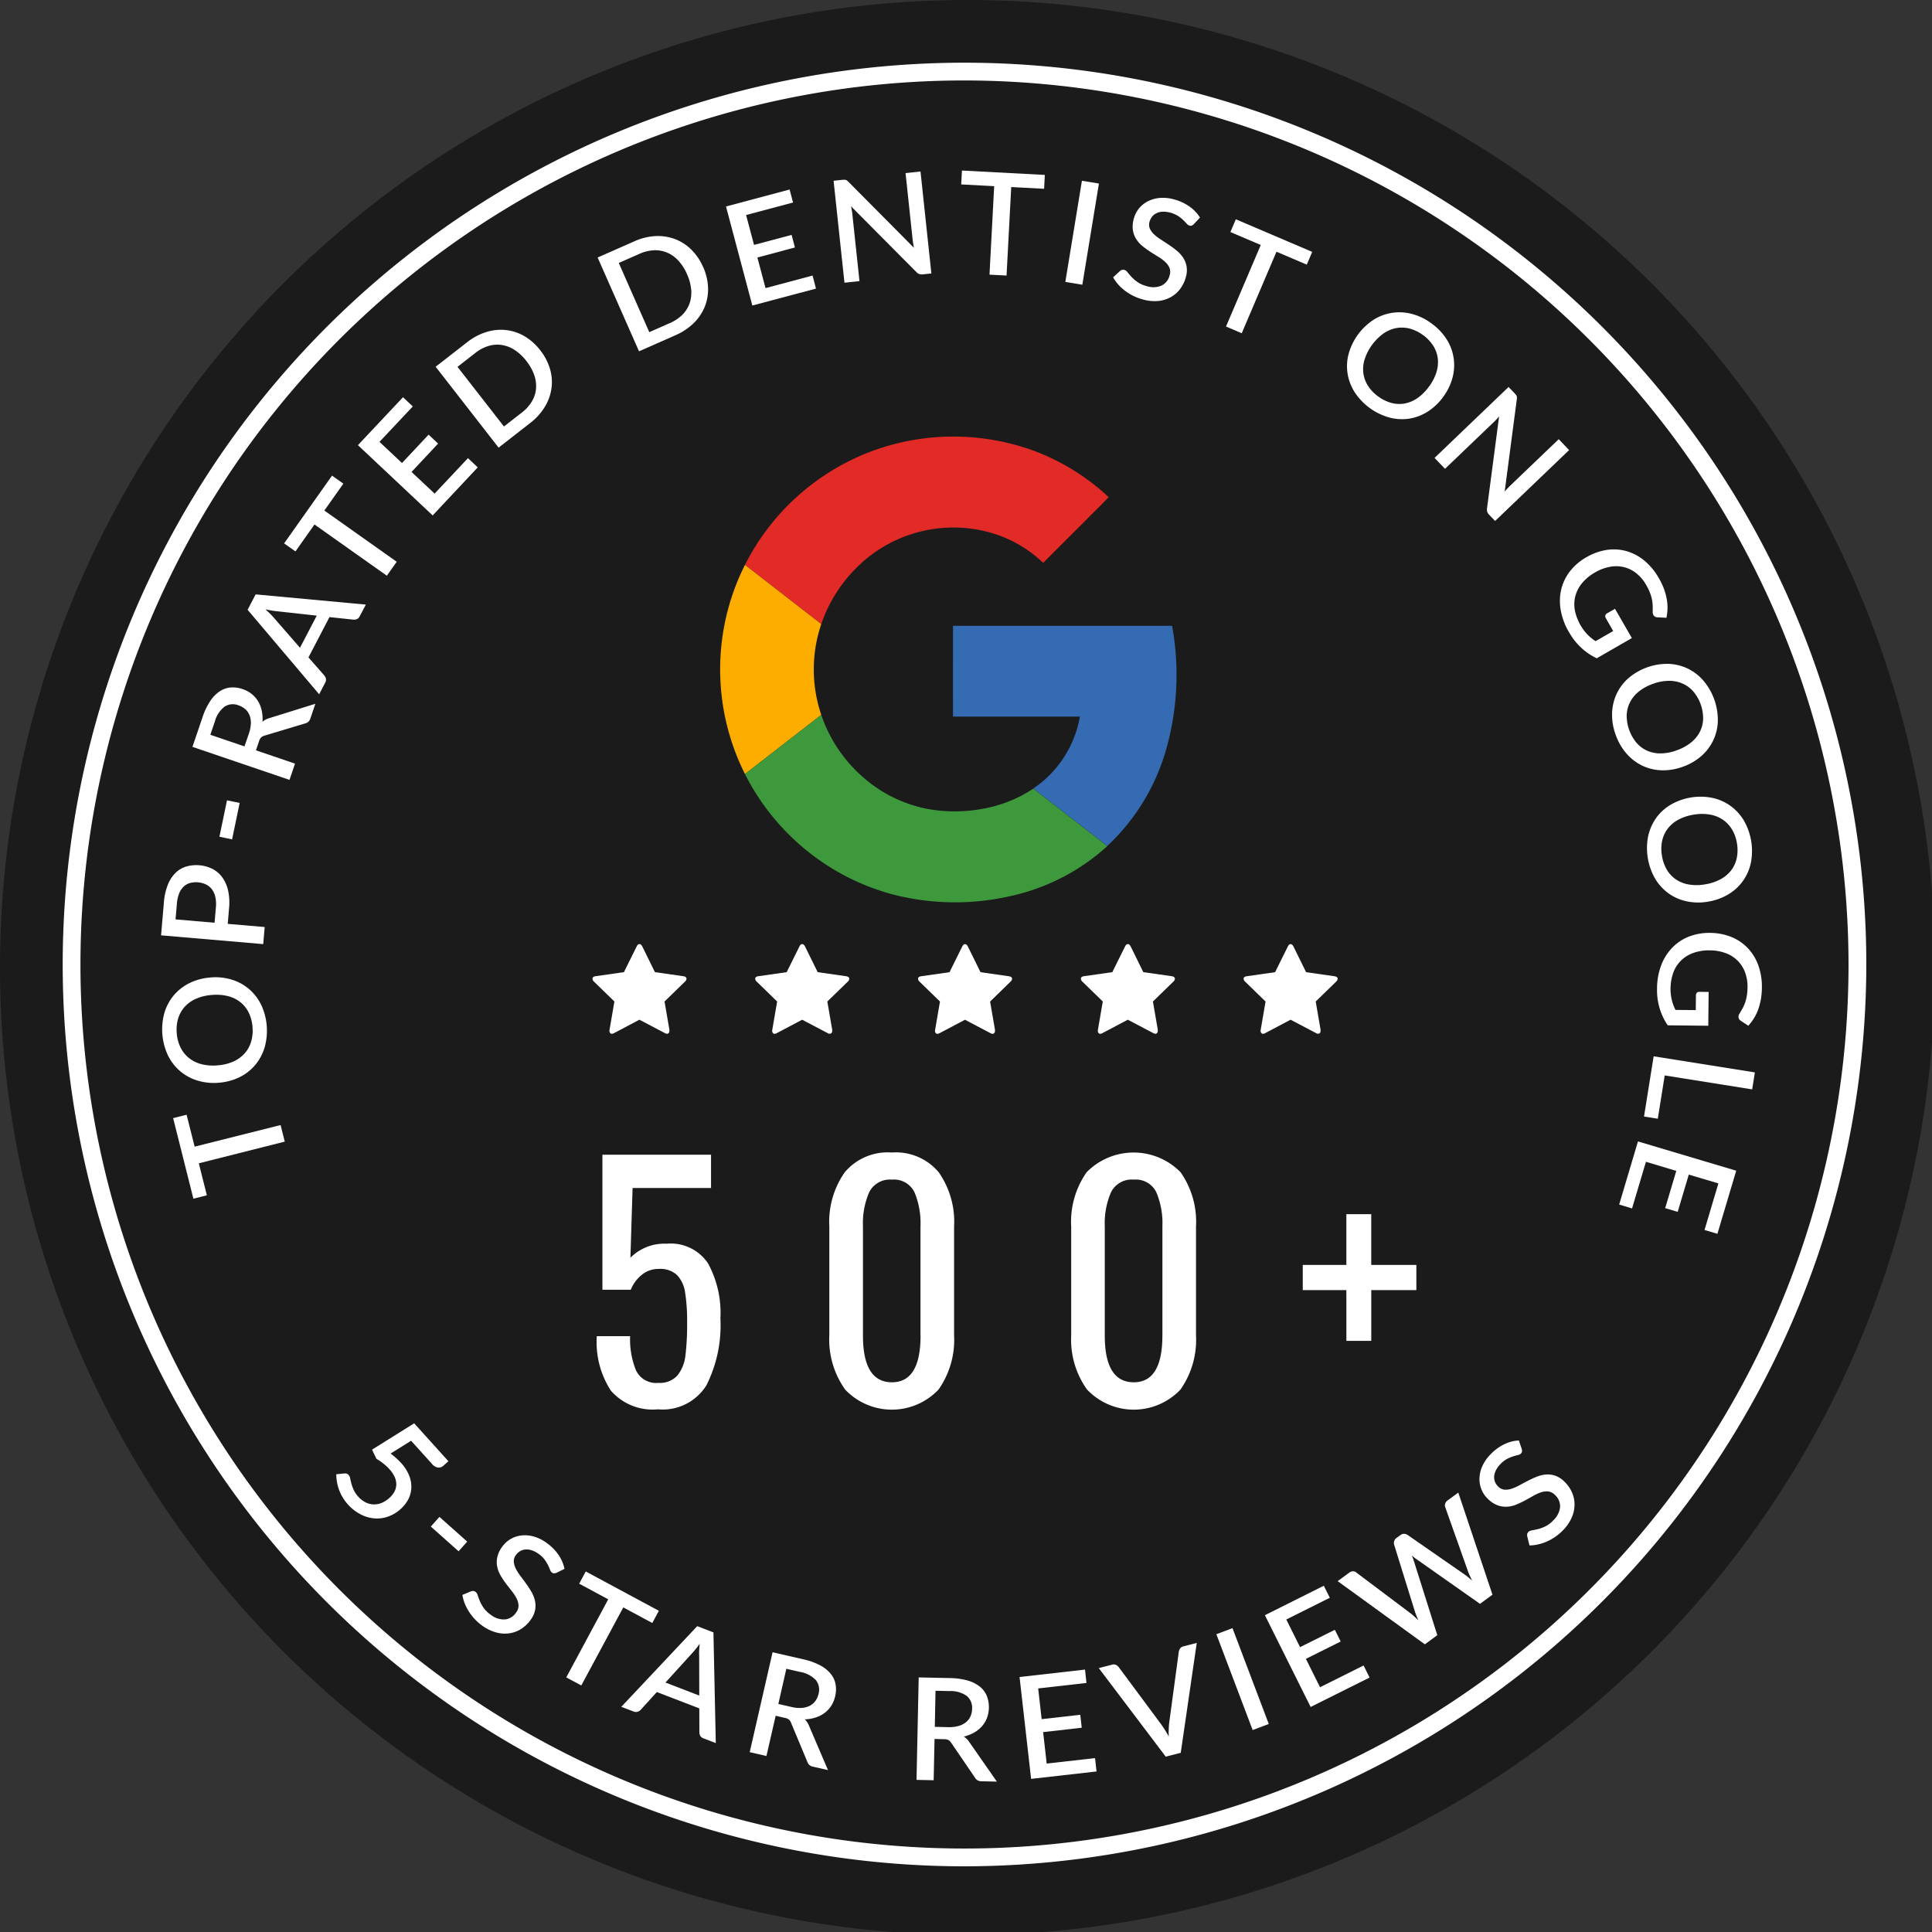 <svg id="Group_210" data-name="Group 210" xmlns="http://www.w3.org/2000/svg" xmlns:xlink="http://www.w3.org/1999/xlink" width="132" height="132" viewBox="0 0 132 132">
  <rect x="0" y="0" width="132" height="132" fill="#333333" stroke="none"/>
  <defs>
    <clipPath id="clip-path">
      <rect id="Rectangle_192" data-name="Rectangle 192" width="132" height="132" fill="none"/>
    </clipPath>
  </defs>
  <g id="Group_205" data-name="Group 205">
    <g id="Group_204" data-name="Group 204" clip-path="url(#clip-path)">
      <path id="Path_2185" data-name="Path 2185" d="M66.1,0A66.1,66.1,0,1,1,0,66.1,66.1,66.1,0,0,1,66.1,0" fill="#1b1b1b"/>
      <path id="Path_2186" data-name="Path 2186" d="M65.491,127.606a62.114,62.114,0,1,1,62.115-62.114,62.185,62.185,0,0,1-62.115,62.114m0-122.015a59.9,59.9,0,1,0,59.9,59.9,59.97,59.97,0,0,0-59.9-59.9" transform="translate(0.406 0.406)" fill="#fff"/>
      <path id="Path_2187" data-name="Path 2187" d="M65.491,127.606a62.114,62.114,0,1,1,62.115-62.114A62.185,62.185,0,0,1,65.491,127.606Zm0-122.015a59.9,59.9,0,1,0,59.9,59.9A59.97,59.97,0,0,0,65.491,5.591Z" transform="translate(0.406 0.406)" fill="none" stroke="#1b1b1b" stroke-width="1"/>
      <g id="Group_1680" data-name="Group 1680" transform="translate(-138.797 -1928.17)">
        <g id="GoogleLogo" transform="translate(188 1958)">
          <g id="Group_144" data-name="Group 144" transform="translate(1.696)">
            <path id="Path_489" data-name="Path 489" d="M224.106,327.3a16.087,16.087,0,0,1,10.716.094,15.4,15.4,0,0,1,5.12,3.172c-.5.539-1.034,1.04-1.546,1.565q-1.464,1.462-2.927,2.925a8.623,8.623,0,0,0-3.43-2.015,9.347,9.347,0,0,0-9.422,2.449,9.87,9.87,0,0,0-2.309,3.75q-2.607-2.023-5.214-4.045A15.979,15.979,0,0,1,224.106,327.3Z" transform="translate(-215.094 -326.43)" fill="#e22b26"/>
          </g>
          <g id="Group_145" data-name="Group 145" transform="translate(0 8.767)">
            <path id="Path_490" data-name="Path 490" d="M205.333,382.512a15.83,15.83,0,0,1,1.382-4q2.608,2.022,5.214,4.045a9.636,9.636,0,0,0,0,6.2q-2.606,2.023-5.213,4.045A15.926,15.926,0,0,1,205.333,382.512Z" transform="translate(-205.02 -378.514)" fill="#fdac00"/>
          </g>
          <g id="Group_146" data-name="Group 146" transform="translate(15.907 12.926)">
            <path id="Path_491" data-name="Path 491" d="M299.53,403.229q7.485,0,14.97,0a18.692,18.692,0,0,1-.405,8.445,14.448,14.448,0,0,1-4.025,6.6c-1.683-1.312-3.372-2.616-5.055-3.928a7.474,7.474,0,0,0,3.185-4.914q-4.334,0-8.669,0C299.527,407.368,299.53,405.3,299.53,403.229Z" transform="translate(-299.529 -403.228)" fill="#356bb3"/>
          </g>
          <g id="Group_147" data-name="Group 147" transform="translate(1.694 19.007)">
            <path id="Path_492" data-name="Path 492" d="M215.083,443.4q2.609-2.02,5.213-4.045a9.886,9.886,0,0,0,3.646,4.885,9.344,9.344,0,0,0,3.542,1.529,10.381,10.381,0,0,0,3.8.012,9.093,9.093,0,0,0,3.5-1.383c1.683,1.312,3.372,2.616,5.055,3.928a14.368,14.368,0,0,1-6.513,3.388,17,17,0,0,1-8.139-.088,15.837,15.837,0,0,1-5.781-2.915A16.029,16.029,0,0,1,215.083,443.4Z" transform="translate(-215.083 -439.352)" fill="#3e993d"/>
          </g>
        </g>
      </g>
    </g>
  </g>
  <g id="Group_209" data-name="Group 209">
    <g id="Group_208" data-name="Group 208" clip-path="url(#clip-path)">
      <path id="Path_2191" data-name="Path 2191" d="M42.555,59.948a.288.288,0,0,1-.1.187l-1.4,1.362.333,1.93v.083a.211.211,0,0,1-.043.131.145.145,0,0,1-.114.059.283.283,0,0,1-.155-.046l-1.737-.913-1.729.913a.317.317,0,0,1-.16.048.13.13,0,0,1-.117-.062.231.231,0,0,1-.043-.131.811.811,0,0,1,.008-.083l.332-1.93-1.4-1.362a.3.3,0,0,1-.1-.187c0-.1.072-.157.215-.179l1.936-.277.872-1.757c.052-.106.113-.16.187-.16s.139.054.194.16l.865,1.757,1.936.277c.148.022.222.082.222.179" transform="translate(4.348 6.929)" fill="#fff"/>
      <path id="Path_2192" data-name="Path 2192" d="M52.483,59.948a.288.288,0,0,1-.1.187l-1.4,1.362.333,1.93v.083a.211.211,0,0,1-.043.131.145.145,0,0,1-.114.059A.283.283,0,0,1,51,63.655l-1.737-.913-1.729.913a.317.317,0,0,1-.16.048.13.13,0,0,1-.117-.062.231.231,0,0,1-.043-.131.81.81,0,0,1,.008-.083l.332-1.93-1.4-1.362a.3.3,0,0,1-.1-.187c0-.1.072-.157.215-.179l1.936-.277.872-1.757c.052-.106.113-.16.187-.16s.139.054.194.16l.865,1.757,1.936.277c.148.022.222.082.222.179" transform="translate(5.543 6.929)" fill="#fff"/>
      <path id="Path_2193" data-name="Path 2193" d="M62.411,59.948a.288.288,0,0,1-.1.187L60.91,61.5l.333,1.93v.083a.211.211,0,0,1-.043.131.145.145,0,0,1-.114.059.283.283,0,0,1-.155-.046l-1.737-.913-1.729.913a.317.317,0,0,1-.16.048.13.13,0,0,1-.117-.062.231.231,0,0,1-.043-.131.812.812,0,0,1,.008-.083l.332-1.93-1.4-1.362a.3.3,0,0,1-.1-.187c0-.1.072-.157.215-.179l1.936-.277.872-1.757c.052-.106.113-.16.187-.16s.139.054.194.16l.865,1.757,1.936.277c.148.022.222.082.222.179" transform="translate(6.737 6.929)" fill="#fff"/>
      <path id="Path_2194" data-name="Path 2194" d="M72.339,59.948a.288.288,0,0,1-.1.187l-1.4,1.362.333,1.93v.083a.211.211,0,0,1-.043.131.145.145,0,0,1-.114.059.283.283,0,0,1-.155-.046l-1.737-.913-1.729.913a.317.317,0,0,1-.16.048.13.13,0,0,1-.117-.062.231.231,0,0,1-.043-.131.813.813,0,0,1,.008-.083l.332-1.93-1.4-1.362a.3.3,0,0,1-.1-.187c0-.1.072-.157.215-.179l1.936-.277.872-1.757c.052-.106.113-.16.187-.16s.139.054.194.16l.865,1.757,1.936.277c.148.022.222.082.222.179" transform="translate(7.932 6.929)" fill="#fff"/>
      <path id="Path_2195" data-name="Path 2195" d="M82.266,59.948a.288.288,0,0,1-.1.187l-1.4,1.362.333,1.93v.083a.211.211,0,0,1-.043.131.145.145,0,0,1-.114.059.283.283,0,0,1-.155-.046l-1.737-.913-1.729.913a.317.317,0,0,1-.16.048.13.13,0,0,1-.117-.062A.231.231,0,0,1,77,63.511a.81.81,0,0,1,.008-.083l.332-1.93-1.4-1.362a.3.3,0,0,1-.1-.187c0-.1.072-.157.215-.179l1.936-.277.872-1.757c.052-.106.113-.16.187-.16s.139.054.194.16l.865,1.757,1.936.277c.148.022.222.082.222.179" transform="translate(9.127 6.929)" fill="#fff"/>
      <path id="Path_2196" data-name="Path 2196" d="M27.834,89.69a.481.481,0,0,1-.369.136.684.684,0,0,1-.43-.266l-1.416-1.57-1.4.876a5.109,5.109,0,0,1,.716.642,2.83,2.83,0,0,1,.548.851,2.029,2.029,0,0,1,.152.84,1.845,1.845,0,0,1-.2.779,2.354,2.354,0,0,1-.524.673,2.51,2.51,0,0,1-.89.53,2.231,2.231,0,0,1-.951.111A2.457,2.457,0,0,1,22.133,93a3.024,3.024,0,0,1-.831-.658,3.117,3.117,0,0,1-.374-.509,3.043,3.043,0,0,1-.245-.531,2.933,2.933,0,0,1-.134-.527,3.1,3.1,0,0,1-.043-.494l.552-.055a.329.329,0,0,1,.3.111.48.48,0,0,1,.1.231c.019.1.046.212.078.337a2.946,2.946,0,0,0,.148.416A1.825,1.825,0,0,0,22,91.8a1.708,1.708,0,0,0,.509.4,1.318,1.318,0,0,0,.55.141,1.356,1.356,0,0,0,.556-.105,1.851,1.851,0,0,0,.524-.341,1.542,1.542,0,0,0,.347-.438,1.077,1.077,0,0,0,.122-.481,1.221,1.221,0,0,0-.114-.514,2.032,2.032,0,0,0-.36-.533,3.6,3.6,0,0,0-.4-.373,3.843,3.843,0,0,0-.48-.328L22.95,88.6l2.88-1.8,2.339,2.591Z" transform="translate(2.468 10.445)" fill="#fff"/>
      <rect id="Rectangle_193" data-name="Rectangle 193" width="0.885" height="2.54" transform="matrix(0.665, -0.747, 0.747, 0.665, 29.435, 104.299)" fill="#fff"/>
      <path id="Path_2197" data-name="Path 2197" d="M34.631,96.191a.458.458,0,0,1-.169.037.252.252,0,0,1-.146-.054.4.4,0,0,1-.129-.188c-.032-.087-.078-.19-.136-.308a2.546,2.546,0,0,0-.23-.381,1.718,1.718,0,0,0-.409-.391,1.741,1.741,0,0,0-.473-.249,1.1,1.1,0,0,0-.43-.057.824.824,0,0,0-.369.115.925.925,0,0,0-.288.269.678.678,0,0,0-.141.446,1.217,1.217,0,0,0,.133.471,3.194,3.194,0,0,0,.313.5c.13.17.26.345.391.527s.253.369.365.561a2.156,2.156,0,0,1,.241.6,1.614,1.614,0,0,1,.013.64,1.674,1.674,0,0,1-.309.681,2.315,2.315,0,0,1-.643.616,2.056,2.056,0,0,1-.806.3,2.227,2.227,0,0,1-.905-.059,2.916,2.916,0,0,1-.952-.466,3.538,3.538,0,0,1-.51-.446,3.6,3.6,0,0,1-.4-.515,3.266,3.266,0,0,1-.287-.56,2.8,2.8,0,0,1-.157-.579l.594-.245a.326.326,0,0,1,.157-.02.335.335,0,0,1,.149.059.438.438,0,0,1,.146.234c.036.111.084.238.142.383a2.534,2.534,0,0,0,.255.464,1.926,1.926,0,0,0,.485.476,1.459,1.459,0,0,0,.976.327,1.036,1.036,0,0,0,.766-.473.756.756,0,0,0,.165-.478,1.172,1.172,0,0,0-.129-.478,2.823,2.823,0,0,0-.317-.49c-.131-.166-.264-.338-.4-.514a6.051,6.051,0,0,1-.369-.551,2,2,0,0,1-.238-.6,1.6,1.6,0,0,1,0-.658,1.9,1.9,0,0,1,.344-.732,1.85,1.85,0,0,1,1.282-.76,2.169,2.169,0,0,1,.846.063,2.744,2.744,0,0,1,.893.437,3.271,3.271,0,0,1,.817.818,2.6,2.6,0,0,1,.412.96Z" transform="translate(3.394 11.266)" fill="#fff"/>
      <path id="Path_2198" data-name="Path 2198" d="M40.859,98.521l-.449.835L38.43,98.29l-2.87,5.332-1.027-.551L37.4,97.737l-1.985-1.068.449-.835Z" transform="translate(4.156 11.533)" fill="#fff"/>
      <path id="Path_2199" data-name="Path 2199" d="M44.345,107.159l-.847-.326a.391.391,0,0,1-.207-.16.467.467,0,0,1-.067-.226l-.006-1.659-2.9-1.116L39.2,104.9a.462.462,0,0,1-.2.117.377.377,0,0,1-.263-.012l-.847-.325,5.186-5.51,1.108.426Zm-3.439-4.137,2.31.89-.006-2.745a3.256,3.256,0,0,1,0-.357c.008-.136.02-.281.035-.435-.091.129-.178.244-.266.35s-.161.195-.231.272Z" transform="translate(4.56 11.934)" fill="#fff"/>
      <path id="Path_2200" data-name="Path 2200" d="M47.494,105.1l-.63,2.75-1.143-.262,1.562-6.826,2.07.474a4.6,4.6,0,0,1,1.163.41,2.354,2.354,0,0,1,.733.579,1.588,1.588,0,0,1,.337.718,1.977,1.977,0,0,1-.028.827,2.007,2.007,0,0,1-.261.64,1.9,1.9,0,0,1-.446.486,2.06,2.06,0,0,1-.612.319,2.746,2.746,0,0,1-.757.13,1.157,1.157,0,0,1,.287.43l1.3,3.038-1.021-.234a.487.487,0,0,1-.389-.328l-1.115-2.673a.523.523,0,0,0-.14-.213.638.638,0,0,0-.281-.119Zm.183-.806.9.206a2.344,2.344,0,0,0,.7.063,1.41,1.41,0,0,0,.548-.146,1.1,1.1,0,0,0,.384-.329,1.324,1.324,0,0,0,.214-.486,1.043,1.043,0,0,0-.186-.941,1.923,1.923,0,0,0-1.086-.558l-.928-.213Z" transform="translate(5.502 12.126)" fill="#fff"/>
      <path id="Path_2201" data-name="Path 2201" d="M57.124,106.5l-.059,2.821-1.171-.025.148-7,2.123.045a4.63,4.63,0,0,1,1.222.168,2.37,2.37,0,0,1,.835.418,1.606,1.606,0,0,1,.476.635,2.15,2.15,0,0,1,.013,1.493,1.883,1.883,0,0,1-.338.568,2.1,2.1,0,0,1-.534.436,2.8,2.8,0,0,1-.716.282,1.146,1.146,0,0,1,.369.362l1.891,2.711-1.045-.022a.492.492,0,0,1-.448-.242l-1.632-2.394a.528.528,0,0,0-.18-.179.664.664,0,0,0-.3-.059Zm.019-.826.921.02a2.364,2.364,0,0,0,.7-.081,1.392,1.392,0,0,0,.505-.254,1.087,1.087,0,0,0,.31-.4,1.319,1.319,0,0,0,.111-.521,1.04,1.04,0,0,0-.372-.883,1.923,1.923,0,0,0-1.175-.327l-.952-.02Z" transform="translate(6.726 12.31)" fill="#fff"/>
      <path id="Path_2202" data-name="Path 2202" d="M66.648,101.818l.1.913-3.3.374.238,2.1,2.638-.3.1.885-2.638.3.244,2.149,3.305-.374.1.914-4.47.506-.789-6.96Z" transform="translate(7.483 12.253)" fill="#fff"/>
      <path id="Path_2203" data-name="Path 2203" d="M67.006,101.912l.907-.233a.379.379,0,0,1,.261.011.5.5,0,0,1,.188.145l2.938,3.96c.075.11.156.233.24.365s.166.273.248.425c-.008-.169-.008-.332,0-.487a4.3,4.3,0,0,1,.03-.435l.659-4.885a.478.478,0,0,1,.09-.21.38.38,0,0,1,.224-.141l.911-.235L72.608,107.7l-1.025.262Z" transform="translate(8.064 12.057)" fill="#fff"/>
      <rect id="Rectangle_194" data-name="Rectangle 194" width="1.177" height="7.004" transform="matrix(0.935, -0.354, 0.354, 0.935, 83.106, 111.655)" fill="#fff"/>
      <path id="Path_2204" data-name="Path 2204" d="M81.163,96.705l.411.822L78.6,99.01l.941,1.889,2.377-1.184.4.8L79.94,101.7l.966,1.938,2.977-1.486.407.826-4.026,2.008-3.126-6.269Z" transform="translate(9.283 11.638)" fill="#fff"/>
      <path id="Path_2205" data-name="Path 2205" d="M81.576,97.074l.792-.58a.443.443,0,0,1,.246-.094.334.334,0,0,1,.223.075l3.748,2.818c.078.063.16.134.244.211s.171.159.262.245c-.05-.117-.1-.227-.143-.336s-.08-.211-.109-.306l-1.408-4.535a.421.421,0,0,1,.007-.229.4.4,0,0,1,.152-.215l.276-.2a.389.389,0,0,1,.246-.086.481.481,0,0,1,.227.065l3.9,2.706a3.03,3.03,0,0,1,.253.193c.086.072.176.149.27.232l-.15-.317c-.048-.1-.089-.2-.122-.291L88.922,92.01a.333.333,0,0,1,0-.231.418.418,0,0,1,.157-.212l.739-.542L92.153,98l-.851.626L86.96,95.571c-.047-.031-.1-.068-.152-.11s-.109-.089-.166-.138c.03.069.057.138.081.2s.04.124.06.177l1.6,5.066-.851.625Z" transform="translate(9.817 10.954)" fill="#fff"/>
      <path id="Path_2206" data-name="Path 2206" d="M93.115,88.434a.429.429,0,0,1,.013.171.257.257,0,0,1-.075.137.391.391,0,0,1-.205.1c-.091.021-.2.05-.326.089a2.657,2.657,0,0,0-.41.173,1.8,1.8,0,0,0-.448.346,1.723,1.723,0,0,0-.315.43,1.1,1.1,0,0,0-.121.417.862.862,0,0,0,.059.383A.975.975,0,0,0,91.51,91a.692.692,0,0,0,.422.206,1.248,1.248,0,0,0,.484-.064,3.169,3.169,0,0,0,.538-.236c.186-.1.38-.205.579-.307s.4-.195.608-.278a2.11,2.11,0,0,1,.626-.15,1.589,1.589,0,0,1,.634.081,1.68,1.68,0,0,1,.627.407,2.31,2.31,0,0,1,.514.728,2.053,2.053,0,0,1,.177.84,2.208,2.208,0,0,1-.193.887,2.918,2.918,0,0,1-.6.871,3.668,3.668,0,0,1-.518.439,3.62,3.62,0,0,1-.568.32,3.086,3.086,0,0,1-.6.2,2.7,2.7,0,0,1-.6.071l-.153-.624a.319.319,0,0,1,0-.156.3.3,0,0,1,.078-.139.46.46,0,0,1,.254-.112c.115-.018.248-.046.4-.083a2.547,2.547,0,0,0,.5-.184,1.884,1.884,0,0,0,.543-.409,1.453,1.453,0,0,0,.469-.918,1.042,1.042,0,0,0-.355-.828.771.771,0,0,0-.448-.233,1.167,1.167,0,0,0-.492.057,2.819,2.819,0,0,0-.532.241q-.277.158-.566.316a6.4,6.4,0,0,1-.6.282,1.988,1.988,0,0,1-.631.147,1.64,1.64,0,0,1-.65-.1,1.9,1.9,0,0,1-.671-.449,1.84,1.84,0,0,1-.422-.621,1.88,1.88,0,0,1-.14-.76,2.147,2.147,0,0,1,.188-.826,2.716,2.716,0,0,1,.565-.82,3.264,3.264,0,0,1,.929-.686,2.577,2.577,0,0,1,1.009-.266Z" transform="translate(10.858 10.572)" fill="#fff"/>
      <path id="Path_2207" data-name="Path 2207" d="M10.558,68.213l.92-.232.549,2.18L17.9,68.686l.285,1.132L12.312,71.3l.55,2.185-.92.232Z" transform="translate(1.271 8.181)" fill="#fff"/>
      <path id="Path_2208" data-name="Path 2208" d="M13.184,59.612a3.833,3.833,0,0,1,1.45.145,3.306,3.306,0,0,1,1.188.643,3.391,3.391,0,0,1,.829,1.074,4.174,4.174,0,0,1,.233,2.936,3.4,3.4,0,0,1-.649,1.194,3.268,3.268,0,0,1-1.069.825,3.9,3.9,0,0,1-1.409.374,3.836,3.836,0,0,1-1.451-.147,3.3,3.3,0,0,1-1.19-.645,3.357,3.357,0,0,1-.831-1.076A4.2,4.2,0,0,1,10.051,62a3.363,3.363,0,0,1,.652-1.191,3.322,3.322,0,0,1,1.071-.822,3.881,3.881,0,0,1,1.411-.373m.1,1.193a3.241,3.241,0,0,0-1.068.254,2.26,2.26,0,0,0-.776.543,2.087,2.087,0,0,0-.455.8,2.654,2.654,0,0,0-.1,1.013,2.624,2.624,0,0,0,.259.978,2.122,2.122,0,0,0,.575.719,2.3,2.3,0,0,0,.853.421,3.291,3.291,0,0,0,1.095.082,3.22,3.22,0,0,0,1.072-.257,2.242,2.242,0,0,0,.774-.549,2.1,2.1,0,0,0,.449-.8,2.685,2.685,0,0,0,.1-1.008,2.718,2.718,0,0,0-.257-.985,2.074,2.074,0,0,0-.57-.716,2.237,2.237,0,0,0-.849-.415,3.345,3.345,0,0,0-1.1-.081" transform="translate(1.19 7.172)" fill="#fff"/>
      <path id="Path_2209" data-name="Path 2209" d="M14.377,56.772l2.525.217-.1,1.167-6.979-.6.192-2.236a4.107,4.107,0,0,1,.264-1.207A2.367,2.367,0,0,1,10.8,53.3a1.777,1.777,0,0,1,.736-.443,2.5,2.5,0,0,1,1.806.164,1.946,1.946,0,0,1,.668.58,2.474,2.474,0,0,1,.393.9,3.849,3.849,0,0,1,.065,1.2Zm-.9-.076.092-1.068a2.222,2.222,0,0,0-.039-.693,1.367,1.367,0,0,0-.231-.519,1.132,1.132,0,0,0-.4-.333,1.625,1.625,0,0,0-1.109-.1,1.053,1.053,0,0,0-.438.258,1.319,1.319,0,0,0-.3.468,2.411,2.411,0,0,0-.149.69l-.092,1.067Z" transform="translate(1.182 6.349)" fill="#fff"/>
      <rect id="Rectangle_195" data-name="Rectangle 195" width="2.541" height="0.884" transform="matrix(0.204, -0.979, 0.979, 0.204, 14.991, 57.168)" fill="#fff"/>
      <path id="Path_2210" data-name="Path 2210" d="M16.074,46.219l2.671.91-.378,1.109-6.63-2.255.683-2.011a4.641,4.641,0,0,1,.528-1.115,2.341,2.341,0,0,1,.652-.669,1.6,1.6,0,0,1,.75-.262,2.019,2.019,0,0,1,.819.113,1.982,1.982,0,0,1,.608.326,1.892,1.892,0,0,1,.438.492,2.058,2.058,0,0,1,.254.642,2.721,2.721,0,0,1,.053.767,1.164,1.164,0,0,1,.457-.242l3.156-.985-.337.992a.489.489,0,0,1-.366.352l-2.775.834a.562.562,0,0,0-.226.119.658.658,0,0,0-.147.268Zm-.783-.267.3-.871a2.411,2.411,0,0,0,.137-.695,1.449,1.449,0,0,0-.09-.561,1.093,1.093,0,0,0-.288-.415,1.346,1.346,0,0,0-.463-.263,1.036,1.036,0,0,0-.955.087,1.927,1.927,0,0,0-.667,1.023l-.306.9Z" transform="translate(1.412 5.045)" fill="#fff"/>
      <path id="Path_2211" data-name="Path 2211" d="M23.179,36.946l-.42.8a.393.393,0,0,1-.183.188.488.488,0,0,1-.233.041L20.694,37.8l-1.436,2.754L20.351,41.8a.472.472,0,0,1,.1.208.379.379,0,0,1-.043.259l-.42.806L15.1,37.3l.549-1.052Zm-4.5,2.949L19.824,37.7,17.1,37.4c-.1-.008-.22-.024-.354-.047s-.277-.05-.427-.085c.117.108.222.208.316.3s.176.184.245.26Z" transform="translate(1.817 4.362)" fill="#fff"/>
      <path id="Path_2212" data-name="Path 2212" d="M20.6,29.006l.775.548-1.3,1.836,4.944,3.5-.674.953-4.944-3.5-1.3,1.84-.774-.548Z" transform="translate(2.085 3.491)" fill="#fff"/>
      <path id="Path_2213" data-name="Path 2213" d="M24.907,24.224l.67.63L23.3,27.274l1.538,1.446,1.818-1.937.65.609L25.491,29.33l1.577,1.48,2.278-2.424.667.632L26.934,32.3,21.827,27.5Z" transform="translate(2.627 2.915)" fill="#fff"/>
      <path id="Path_2214" data-name="Path 2214" d="M33.712,21.51a3.759,3.759,0,0,1,.669,1.282,3.175,3.175,0,0,1,.1,1.323,3.3,3.3,0,0,1-.456,1.266,4.107,4.107,0,0,1-1.007,1.108l-2.15,1.675-4.3-5.526,2.151-1.675a4.055,4.055,0,0,1,1.321-.7,3.3,3.3,0,0,1,1.338-.133,3.214,3.214,0,0,1,1.258.421,3.76,3.76,0,0,1,1.08.963m-.944.736a3.257,3.257,0,0,0-.8-.753,2.212,2.212,0,0,0-.878-.345,2.093,2.093,0,0,0-.912.064,2.711,2.711,0,0,0-.9.476l-1.221.952,3.174,4.074,1.221-.95a2.714,2.714,0,0,0,.682-.754,2.047,2.047,0,0,0,.287-.868,2.286,2.286,0,0,0-.119-.935,3.312,3.312,0,0,0-.537-.96" transform="translate(3.197 2.42)" fill="#fff"/>
      <path id="Path_2215" data-name="Path 2215" d="M43.654,16.508a3.768,3.768,0,0,1,.336,1.407,3.2,3.2,0,0,1-.225,1.309,3.3,3.3,0,0,1-.751,1.116,4.139,4.139,0,0,1-1.246.83l-2.494,1.1-2.828-6.408,2.494-1.1a4.042,4.042,0,0,1,1.452-.363,3.353,3.353,0,0,1,1.331.2,3.257,3.257,0,0,1,1.117.717,3.764,3.764,0,0,1,.813,1.2m-1.1.485a3.243,3.243,0,0,0-.592-.925,2.185,2.185,0,0,0-.767-.548,2.073,2.073,0,0,0-.9-.16,2.711,2.711,0,0,0-.988.242l-1.416.624,2.085,4.728,1.417-.625a2.772,2.772,0,0,0,.846-.565,2.086,2.086,0,0,0,.488-.772,2.288,2.288,0,0,0,.112-.939,3.276,3.276,0,0,0-.286-1.06" transform="translate(4.386 1.732)" fill="#fff"/>
      <path id="Path_2216" data-name="Path 2216" d="M48.621,11.558l.235.887-3.209.855.543,2.04,2.567-.682.227.859-2.566.685.558,2.091,3.214-.857.232.891-4.348,1.157-1.8-6.768Z" transform="translate(5.328 1.391)" fill="#fff"/>
      <path id="Path_2217" data-name="Path 2217" d="M51.567,11.019a.357.357,0,0,1,.1.016.274.274,0,0,1,.091.048.834.834,0,0,1,.1.089l4.469,4.5c-.019-.1-.038-.2-.054-.29s-.027-.188-.036-.272l-.484-4.542,1.022-.108.742,6.965-.593.063a.475.475,0,0,1-.429-.155l-4.466-4.495c.021.093.038.185.053.276s.027.176.035.254l.488,4.58-1.026.11-.743-6.966.608-.065a.867.867,0,0,1,.128,0" transform="translate(6.117 1.258)" fill="#fff"/>
      <path id="Path_2218" data-name="Path 2218" d="M64.332,10.7l-.049.948-2.247-.119-.319,6.046-1.165-.06.319-6.046-2.252-.12.05-.948Z" transform="translate(7.054 1.251)" fill="#fff"/>
      <rect id="Rectangle_196" data-name="Rectangle 196" width="7.004" height="1.177" transform="translate(72.787 19.262) rotate(-80.69)" fill="#fff"/>
      <path id="Path_2219" data-name="Path 2219" d="M73.395,13.862a.463.463,0,0,1-.145.1.267.267,0,0,1-.157,0,.417.417,0,0,1-.185-.131c-.062-.072-.14-.153-.234-.244a2.54,2.54,0,0,0-.347-.276,1.945,1.945,0,0,0-1.05-.3,1.089,1.089,0,0,0-.423.1.824.824,0,0,0-.306.238.948.948,0,0,0-.177.352.692.692,0,0,0,.021.468,1.235,1.235,0,0,0,.29.393,3.041,3.041,0,0,0,.466.356q.269.173.548.361a6.415,6.415,0,0,1,.538.4,2.15,2.15,0,0,1,.434.477,1.627,1.627,0,0,1,.234.593,1.683,1.683,0,0,1-.054.747,2.308,2.308,0,0,1-.391.8,2.031,2.031,0,0,1-.65.562,2.238,2.238,0,0,1-.87.258A2.954,2.954,0,0,1,69.883,19a3.6,3.6,0,0,1-.632-.242,3.465,3.465,0,0,1-.555-.344,3.115,3.115,0,0,1-.463-.426,2.848,2.848,0,0,1-.35-.49l.473-.435a.308.308,0,0,1,.139-.073.3.3,0,0,1,.16,0,.444.444,0,0,1,.218.167c.072.093.16.2.267.311a2.6,2.6,0,0,0,.4.345,1.9,1.9,0,0,0,.62.279,1.442,1.442,0,0,0,1.03-.031,1.038,1.038,0,0,0,.556-.71.776.776,0,0,0-.011-.5,1.178,1.178,0,0,0-.288-.4,2.791,2.791,0,0,0-.467-.351c-.181-.111-.364-.224-.549-.345a5.556,5.556,0,0,1-.538-.389,1.975,1.975,0,0,1-.432-.481,1.626,1.626,0,0,1-.229-.618,1.917,1.917,0,0,1,.071-.8,1.857,1.857,0,0,1,.341-.669,1.889,1.889,0,0,1,.6-.49,2.245,2.245,0,0,1,.814-.234,2.754,2.754,0,0,1,.992.1,3.3,3.3,0,0,1,1.049.485,2.574,2.574,0,0,1,.719.756Z" transform="translate(8.169 1.451)" fill="#fff"/>
      <path id="Path_2220" data-name="Path 2220" d="M80.656,15.6l-.372.871-2.069-.881-2.374,5.57L74.767,20.7l2.374-5.571-2.075-.884.372-.872Z" transform="translate(8.998 1.609)" fill="#fff"/>
      <path id="Path_2221" data-name="Path 2221" d="M88.726,24.815a3.859,3.859,0,0,1-1.053,1.007,3.293,3.293,0,0,1-1.258.486,3.34,3.34,0,0,1-1.356-.068,4.177,4.177,0,0,1-2.385-1.729,3.388,3.388,0,0,1-.487-1.269,3.276,3.276,0,0,1,.068-1.348,4.083,4.083,0,0,1,1.684-2.324,3.306,3.306,0,0,1,1.263-.484,3.34,3.34,0,0,1,1.36.066,3.887,3.887,0,0,1,1.347.646,3.959,3.959,0,0,1,1.037,1.082,3.285,3.285,0,0,1,.412,2.619,3.85,3.85,0,0,1-.632,1.314m-.969-.7a3.314,3.314,0,0,0,.5-.976,2.281,2.281,0,0,0,.091-.944,2.113,2.113,0,0,0-.311-.862,2.633,2.633,0,0,0-.706-.735,2.677,2.677,0,0,0-.913-.44,2.148,2.148,0,0,0-.92-.029,2.3,2.3,0,0,0-.873.376,3.553,3.553,0,0,0-1.276,1.76,2.262,2.262,0,0,0-.085.944,2.115,2.115,0,0,0,.316.86,2.671,2.671,0,0,0,.7.729,2.71,2.71,0,0,0,.915.445,2.108,2.108,0,0,0,.914.032,2.288,2.288,0,0,0,.868-.378,3.286,3.286,0,0,0,.775-.784" transform="translate(9.885 2.292)" fill="#fff"/>
      <path id="Path_2222" data-name="Path 2222" d="M93.049,24.137a.361.361,0,0,1,.047.09.265.265,0,0,1,.018.1,1.207,1.207,0,0,1-.011.129l-.826,6.286c.065-.075.131-.148.2-.22s.13-.136.192-.195l3.3-3.16.71.743-5.056,4.845-.413-.43a.525.525,0,0,1-.125-.2.539.539,0,0,1-.015-.236l.826-6.281c-.061.073-.123.142-.186.211s-.123.128-.179.181L88.2,29.19l-.715-.744L92.542,23.6l.422.44c.035.036.062.069.084.1" transform="translate(10.528 2.84)" fill="#fff"/>
      <path id="Path_2223" data-name="Path 2223" d="M95.744,39.151a4.479,4.479,0,0,1-.56-1.507,3.548,3.548,0,0,1,.038-1.417,3.263,3.263,0,0,1,.6-1.232,3.764,3.764,0,0,1,1.117-.955,4,4,0,0,1,1.389-.5,3.25,3.25,0,0,1,1.354.083,3.377,3.377,0,0,1,1.221.651,4.326,4.326,0,0,1,.994,1.209,4.588,4.588,0,0,1,.347.734,4.14,4.14,0,0,1,.187.691,3.216,3.216,0,0,1,.049.654,3.251,3.251,0,0,1-.073.614l-.618-.031a.336.336,0,0,1-.233-.1.372.372,0,0,1-.085-.266c0-.111,0-.229,0-.353a2.65,2.65,0,0,0-.036-.41,2.692,2.692,0,0,0-.129-.486,3.558,3.558,0,0,0-.28-.59,2.713,2.713,0,0,0-.671-.8,2.183,2.183,0,0,0-.841-.421,2.279,2.279,0,0,0-.96-.026,3.1,3.1,0,0,0-1.02.384,3.185,3.185,0,0,0-.879.718,2.33,2.33,0,0,0-.463.873,2.241,2.241,0,0,0-.044.975A3.385,3.385,0,0,0,97,39.31a3.758,3.758,0,0,0,.565.465l1.205-.693-.5-.874a.255.255,0,0,1-.037-.187.209.209,0,0,1,.1-.136l.561-.322,1.151,2-2.4,1.382a4.27,4.27,0,0,1-1.9-1.8" transform="translate(11.448 4.032)" fill="#fff"/>
      <path id="Path_2224" data-name="Path 2224" d="M103.143,47.515a3.889,3.889,0,0,1-1.439.242,3.3,3.3,0,0,1-1.312-.308,3.362,3.362,0,0,1-1.083-.819,3.921,3.921,0,0,1-.752-1.3,3.872,3.872,0,0,1-.245-1.474,3.345,3.345,0,0,1,.311-1.322,3.269,3.269,0,0,1,.813-1.078,4.1,4.1,0,0,1,2.7-.972,3.328,3.328,0,0,1,1.315.309,3.377,3.377,0,0,1,1.086.821,4.18,4.18,0,0,1,1,2.771,3.277,3.277,0,0,1-1.132,2.4,3.834,3.834,0,0,1-1.263.73m-.406-1.127a3.255,3.255,0,0,0,.963-.525,2.267,2.267,0,0,0,.606-.729,2.074,2.074,0,0,0,.227-.887,2.851,2.851,0,0,0-.677-1.881,2.069,2.069,0,0,0-.743-.541,2.245,2.245,0,0,0-.933-.18,3.21,3.21,0,0,0-1.079.206,3.274,3.274,0,0,0-.967.529,2.269,2.269,0,0,0-.6.733,2.123,2.123,0,0,0-.224.89,2.9,2.9,0,0,0,.678,1.881,2.089,2.089,0,0,0,.738.542,2.259,2.259,0,0,0,.929.176,3.281,3.281,0,0,0,1.082-.212" transform="translate(11.831 4.872)" fill="#fff"/>
      <path id="Path_2225" data-name="Path 2225" d="M104.615,55.758a3.871,3.871,0,0,1-1.458-.022,3.287,3.287,0,0,1-1.236-.539,3.357,3.357,0,0,1-.919-1,4.2,4.2,0,0,1-.483-2.906,3.389,3.389,0,0,1,.544-1.246,3.315,3.315,0,0,1,1-.912,4.077,4.077,0,0,1,2.83-.469,3.314,3.314,0,0,1,1.238.54,3.364,3.364,0,0,1,.922,1,4.181,4.181,0,0,1,.483,2.905,3.273,3.273,0,0,1-1.546,2.154,3.876,3.876,0,0,1-1.372.492m-.2-1.181a3.284,3.284,0,0,0,1.043-.345,2.287,2.287,0,0,0,.727-.607,2.091,2.091,0,0,0,.383-.834,2.689,2.689,0,0,0,.015-1.018,2.65,2.65,0,0,0-.342-.953,2.094,2.094,0,0,0-.633-.665,2.253,2.253,0,0,0-.886-.346,3.179,3.179,0,0,0-1.1.01,3.266,3.266,0,0,0-1.048.346,2.3,2.3,0,0,0-.724.613,2.111,2.111,0,0,0-.379.835,2.664,2.664,0,0,0-.011,1.013,2.7,2.7,0,0,0,.338.959,2.077,2.077,0,0,0,.629.664,2.236,2.236,0,0,0,.883.342,3.324,3.324,0,0,0,1.1-.012" transform="translate(12.087 5.846)" fill="#fff"/>
      <path id="Path_2226" data-name="Path 2226" d="M101.054,60.69a4.49,4.49,0,0,1,.282-1.583,3.53,3.53,0,0,1,.752-1.2,3.235,3.235,0,0,1,1.138-.76,3.829,3.829,0,0,1,1.449-.255,3.942,3.942,0,0,1,1.449.276,3.236,3.236,0,0,1,1.125.76,3.362,3.362,0,0,1,.723,1.18,4.354,4.354,0,0,1,.244,1.546,4.751,4.751,0,0,1-.075.809,4.122,4.122,0,0,1-.189.691,3.314,3.314,0,0,1-.663,1.081l-.518-.342a.329.329,0,0,1-.148-.208.364.364,0,0,1,.061-.27c.056-.1.115-.2.179-.306a2.7,2.7,0,0,0,.313-.855,3.6,3.6,0,0,0,.058-.651,2.731,2.731,0,0,0-.173-1.032,2.2,2.2,0,0,0-.512-.789,2.246,2.246,0,0,0-.813-.509,3.088,3.088,0,0,0-1.073-.187,3.127,3.127,0,0,0-1.123.173,2.322,2.322,0,0,0-.842.518,2.234,2.234,0,0,0-.531.819,3.373,3.373,0,0,0-.108,1.871,3.57,3.57,0,0,0,.251.687l1.389.013.011-1.006a.257.257,0,0,1,.064-.179.208.208,0,0,1,.158-.063l.646.007-.024,2.31-2.773-.03a4.259,4.259,0,0,1-.727-2.513" transform="translate(12.161 6.846)" fill="#fff"/>
      <path id="Path_2227" data-name="Path 2227" d="M101.673,65.725l-.472,2.958-.942-.15.658-4.115,6.917,1.1-.186,1.16Z" transform="translate(12.065 7.752)" fill="#fff"/>
      <path id="Path_2228" data-name="Path 2228" d="M105.456,75.92l-.881-.261.948-3.183-2.023-.6-.758,2.545-.854-.254.758-2.545L100.573,71l-.95,3.188-.879-.267,1.284-4.312,6.713,2Z" transform="translate(11.883 8.377)" fill="#fff"/>
      <path id="Path_2229" data-name="Path 2229" d="M37.364,86.55a6.074,6.074,0,0,1-.968-3.732h2.275a5.683,5.683,0,0,0,.394,2.317,1.521,1.521,0,0,0,1.542.873,1.6,1.6,0,0,0,1.3-.51,2.637,2.637,0,0,0,.542-1.352,17.127,17.127,0,0,0,.117-2.242,12.377,12.377,0,0,0-.138-2.074,2.181,2.181,0,0,0-.553-1.192,1.689,1.689,0,0,0-1.244-.415,1.786,1.786,0,0,0-1.16.4,2.539,2.539,0,0,0-.754,1.021H36.779V70.419H44.2v2.275h-5.36l-.148,4.764a3.274,3.274,0,0,1,2.487-.958A3.059,3.059,0,0,1,44,77.851a7.1,7.1,0,0,1,.84,3.754,9.1,9.1,0,0,1-.957,4.572,3.52,3.52,0,0,1-3.317,1.638,3.778,3.778,0,0,1-3.2-1.266" transform="translate(4.38 8.474)" fill="#fff"/>
      <path id="Path_2230" data-name="Path 2230" d="M51.65,86.469a5.872,5.872,0,0,1-1.074-3.7V75.347a5.892,5.892,0,0,1,1.053-3.711,3.832,3.832,0,0,1,3.222-1.35,3.809,3.809,0,0,1,3.2,1.35A5.9,5.9,0,0,1,59.1,75.347v7.422a5.9,5.9,0,0,1-1.063,3.712,4.393,4.393,0,0,1-6.39-.011m5.157-3.678V75.326A5.437,5.437,0,0,0,56.393,73a1.554,1.554,0,0,0-1.542-.862A1.575,1.575,0,0,0,53.3,73a5.323,5.323,0,0,0-.426,2.329v7.465q0,3.188,1.979,3.19,1.956,0,1.956-3.19" transform="translate(6.086 8.458)" fill="#fff"/>
      <path id="Path_2231" data-name="Path 2231" d="M66.4,86.469a5.871,5.871,0,0,1-1.074-3.7V75.347a5.892,5.892,0,0,1,1.053-3.711,4.495,4.495,0,0,1,6.423,0,5.9,5.9,0,0,1,1.052,3.711v7.422a5.9,5.9,0,0,1-1.063,3.712,4.393,4.393,0,0,1-6.39-.011m5.157-3.678V75.326A5.437,5.437,0,0,0,71.142,73a1.554,1.554,0,0,0-1.542-.862A1.575,1.575,0,0,0,68.047,73a5.323,5.323,0,0,0-.426,2.329v7.465q0,3.188,1.979,3.19,1.956,0,1.956-3.19" transform="translate(7.861 8.458)" fill="#fff"/>
      <path id="Path_2232" data-name="Path 2232" d="M82.426,79.234H79.448V77.511h2.978V74.045h1.7v3.466h3.083v1.723H84.128V82.7h-1.7Z" transform="translate(9.561 8.911)" fill="#fff"/>
    </g>
  </g>
</svg>
